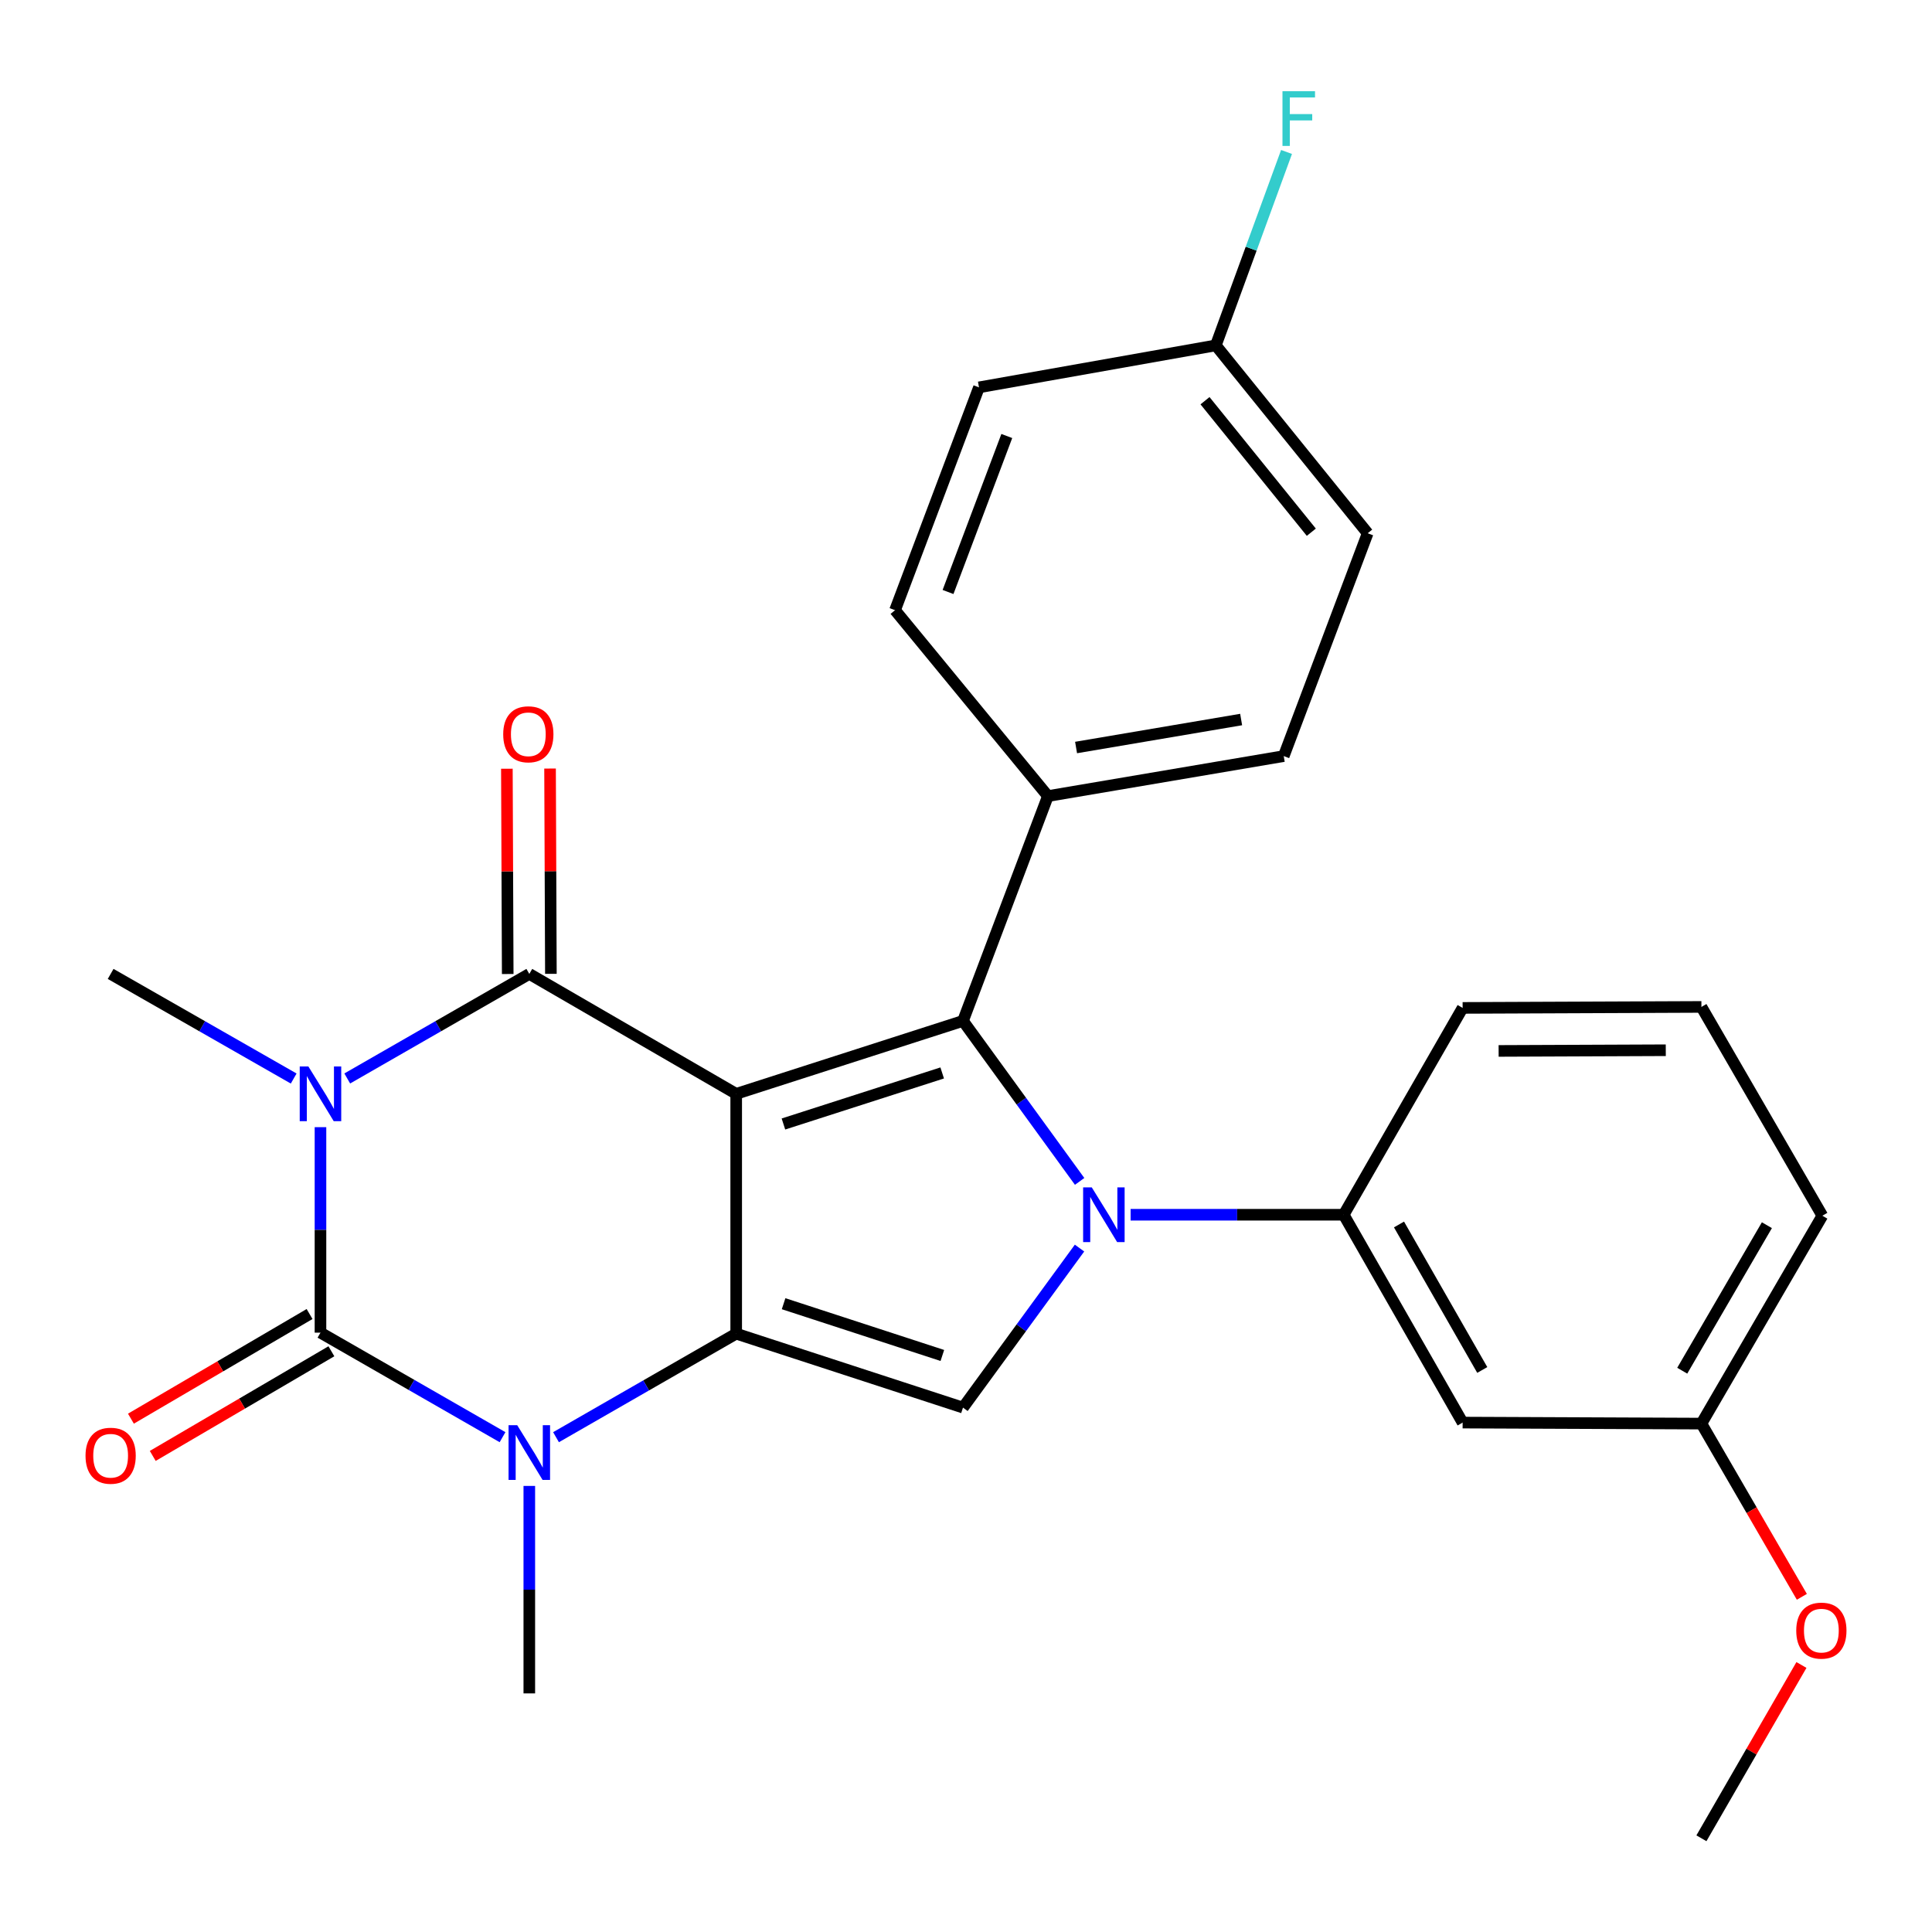 <?xml version='1.0' encoding='iso-8859-1'?>
<svg version='1.1' baseProfile='full'
              xmlns='http://www.w3.org/2000/svg'
                      xmlns:rdkit='http://www.rdkit.org/xml'
                      xmlns:xlink='http://www.w3.org/1999/xlink'
                  xml:space='preserve'
width='1000px' height='1000px' viewBox='0 0 1000 1000'>
<!-- END OF HEADER -->
<rect style='opacity:1.0;fill:#FFFFFF;stroke:none' width='1000' height='1000' x='0' y='0'> </rect>
<path class='bond-1' d='M 381.053,566.17 L 381.053,690.3' style='fill:none;fill-rule:evenodd;stroke:#000000;stroke-width:6px;stroke-linecap:butt;stroke-linejoin:miter;stroke-opacity:1' />
<path class='bond-2' d='M 381.053,566.17 L 273.969,504.099' style='fill:none;fill-rule:evenodd;stroke:#000000;stroke-width:6px;stroke-linecap:butt;stroke-linejoin:miter;stroke-opacity:1' />
<path class='bond-5' d='M 381.053,566.17 L 498.442,528.418' style='fill:none;fill-rule:evenodd;stroke:#000000;stroke-width:6px;stroke-linecap:butt;stroke-linejoin:miter;stroke-opacity:1' />
<path class='bond-5' d='M 405.503,581.78 L 487.675,555.354' style='fill:none;fill-rule:evenodd;stroke:#000000;stroke-width:6px;stroke-linecap:butt;stroke-linejoin:miter;stroke-opacity:1' />
<path class='bond-0' d='M 179.734,558.213 L 226.851,531.156' style='fill:none;fill-rule:evenodd;stroke:#0000FF;stroke-width:6px;stroke-linecap:butt;stroke-linejoin:miter;stroke-opacity:1' />
<path class='bond-0' d='M 226.851,531.156 L 273.969,504.099' style='fill:none;fill-rule:evenodd;stroke:#000000;stroke-width:6px;stroke-linecap:butt;stroke-linejoin:miter;stroke-opacity:1' />
<path class='bond-13' d='M 152.011,558.245 L 104.639,531.172' style='fill:none;fill-rule:evenodd;stroke:#0000FF;stroke-width:6px;stroke-linecap:butt;stroke-linejoin:miter;stroke-opacity:1' />
<path class='bond-13' d='M 104.639,531.172 L 57.267,504.099' style='fill:none;fill-rule:evenodd;stroke:#000000;stroke-width:6px;stroke-linecap:butt;stroke-linejoin:miter;stroke-opacity:1' />
<path class='bond-28' d='M 165.878,583.42 L 165.878,636.599' style='fill:none;fill-rule:evenodd;stroke:#0000FF;stroke-width:6px;stroke-linecap:butt;stroke-linejoin:miter;stroke-opacity:1' />
<path class='bond-28' d='M 165.878,636.599 L 165.878,689.778' style='fill:none;fill-rule:evenodd;stroke:#000000;stroke-width:6px;stroke-linecap:butt;stroke-linejoin:miter;stroke-opacity:1' />
<path class='bond-6' d='M 381.053,690.3 L 334.425,717.095' style='fill:none;fill-rule:evenodd;stroke:#000000;stroke-width:6px;stroke-linecap:butt;stroke-linejoin:miter;stroke-opacity:1' />
<path class='bond-6' d='M 334.425,717.095 L 287.796,743.891' style='fill:none;fill-rule:evenodd;stroke:#0000FF;stroke-width:6px;stroke-linecap:butt;stroke-linejoin:miter;stroke-opacity:1' />
<path class='bond-7' d='M 381.053,690.3 L 498.442,728.573' style='fill:none;fill-rule:evenodd;stroke:#000000;stroke-width:6px;stroke-linecap:butt;stroke-linejoin:miter;stroke-opacity:1' />
<path class='bond-7' d='M 405.588,674.796 L 487.76,701.587' style='fill:none;fill-rule:evenodd;stroke:#000000;stroke-width:6px;stroke-linecap:butt;stroke-linejoin:miter;stroke-opacity:1' />
<path class='bond-11' d='M 285.141,504.053 L 284.923,450.926' style='fill:none;fill-rule:evenodd;stroke:#000000;stroke-width:6px;stroke-linecap:butt;stroke-linejoin:miter;stroke-opacity:1' />
<path class='bond-11' d='M 284.923,450.926 L 284.706,397.799' style='fill:none;fill-rule:evenodd;stroke:#FF0000;stroke-width:6px;stroke-linecap:butt;stroke-linejoin:miter;stroke-opacity:1' />
<path class='bond-11' d='M 262.796,504.145 L 262.578,451.018' style='fill:none;fill-rule:evenodd;stroke:#000000;stroke-width:6px;stroke-linecap:butt;stroke-linejoin:miter;stroke-opacity:1' />
<path class='bond-11' d='M 262.578,451.018 L 262.36,397.891' style='fill:none;fill-rule:evenodd;stroke:#FF0000;stroke-width:6px;stroke-linecap:butt;stroke-linejoin:miter;stroke-opacity:1' />
<path class='bond-3' d='M 558.818,611.489 L 528.63,569.954' style='fill:none;fill-rule:evenodd;stroke:#0000FF;stroke-width:6px;stroke-linecap:butt;stroke-linejoin:miter;stroke-opacity:1' />
<path class='bond-3' d='M 528.63,569.954 L 498.442,528.418' style='fill:none;fill-rule:evenodd;stroke:#000000;stroke-width:6px;stroke-linecap:butt;stroke-linejoin:miter;stroke-opacity:1' />
<path class='bond-8' d='M 585.206,628.75 L 640.349,628.75' style='fill:none;fill-rule:evenodd;stroke:#0000FF;stroke-width:6px;stroke-linecap:butt;stroke-linejoin:miter;stroke-opacity:1' />
<path class='bond-8' d='M 640.349,628.75 L 695.492,628.75' style='fill:none;fill-rule:evenodd;stroke:#000000;stroke-width:6px;stroke-linecap:butt;stroke-linejoin:miter;stroke-opacity:1' />
<path class='bond-27' d='M 558.761,646 L 528.602,687.287' style='fill:none;fill-rule:evenodd;stroke:#0000FF;stroke-width:6px;stroke-linecap:butt;stroke-linejoin:miter;stroke-opacity:1' />
<path class='bond-27' d='M 528.602,687.287 L 498.442,728.573' style='fill:none;fill-rule:evenodd;stroke:#000000;stroke-width:6px;stroke-linecap:butt;stroke-linejoin:miter;stroke-opacity:1' />
<path class='bond-4' d='M 165.878,689.778 L 212.995,716.83' style='fill:none;fill-rule:evenodd;stroke:#000000;stroke-width:6px;stroke-linecap:butt;stroke-linejoin:miter;stroke-opacity:1' />
<path class='bond-4' d='M 212.995,716.83 L 260.113,743.881' style='fill:none;fill-rule:evenodd;stroke:#0000FF;stroke-width:6px;stroke-linecap:butt;stroke-linejoin:miter;stroke-opacity:1' />
<path class='bond-10' d='M 160.231,680.138 L 113.999,707.22' style='fill:none;fill-rule:evenodd;stroke:#000000;stroke-width:6px;stroke-linecap:butt;stroke-linejoin:miter;stroke-opacity:1' />
<path class='bond-10' d='M 113.999,707.22 L 67.766,734.302' style='fill:none;fill-rule:evenodd;stroke:#FF0000;stroke-width:6px;stroke-linecap:butt;stroke-linejoin:miter;stroke-opacity:1' />
<path class='bond-10' d='M 171.525,699.419 L 125.293,726.501' style='fill:none;fill-rule:evenodd;stroke:#000000;stroke-width:6px;stroke-linecap:butt;stroke-linejoin:miter;stroke-opacity:1' />
<path class='bond-10' d='M 125.293,726.501 L 79.061,753.583' style='fill:none;fill-rule:evenodd;stroke:#FF0000;stroke-width:6px;stroke-linecap:butt;stroke-linejoin:miter;stroke-opacity:1' />
<path class='bond-9' d='M 498.442,528.418 L 542.401,412.048' style='fill:none;fill-rule:evenodd;stroke:#000000;stroke-width:6px;stroke-linecap:butt;stroke-linejoin:miter;stroke-opacity:1' />
<path class='bond-16' d='M 273.969,769.113 L 273.969,822.807' style='fill:none;fill-rule:evenodd;stroke:#0000FF;stroke-width:6px;stroke-linecap:butt;stroke-linejoin:miter;stroke-opacity:1' />
<path class='bond-16' d='M 273.969,822.807 L 273.969,876.5' style='fill:none;fill-rule:evenodd;stroke:#000000;stroke-width:6px;stroke-linecap:butt;stroke-linejoin:miter;stroke-opacity:1' />
<path class='bond-12' d='M 695.492,628.75 L 757.054,736.331' style='fill:none;fill-rule:evenodd;stroke:#000000;stroke-width:6px;stroke-linecap:butt;stroke-linejoin:miter;stroke-opacity:1' />
<path class='bond-12' d='M 724.121,633.789 L 767.215,709.096' style='fill:none;fill-rule:evenodd;stroke:#000000;stroke-width:6px;stroke-linecap:butt;stroke-linejoin:miter;stroke-opacity:1' />
<path class='bond-22' d='M 695.492,628.75 L 757.054,521.69' style='fill:none;fill-rule:evenodd;stroke:#000000;stroke-width:6px;stroke-linecap:butt;stroke-linejoin:miter;stroke-opacity:1' />
<path class='bond-14' d='M 542.401,412.048 L 664.457,391.353' style='fill:none;fill-rule:evenodd;stroke:#000000;stroke-width:6px;stroke-linecap:butt;stroke-linejoin:miter;stroke-opacity:1' />
<path class='bond-14' d='M 556.974,386.913 L 642.413,372.426' style='fill:none;fill-rule:evenodd;stroke:#000000;stroke-width:6px;stroke-linecap:butt;stroke-linejoin:miter;stroke-opacity:1' />
<path class='bond-15' d='M 542.401,412.048 L 463.273,315.838' style='fill:none;fill-rule:evenodd;stroke:#000000;stroke-width:6px;stroke-linecap:butt;stroke-linejoin:miter;stroke-opacity:1' />
<path class='bond-17' d='M 757.054,736.331 L 880.65,736.853' style='fill:none;fill-rule:evenodd;stroke:#000000;stroke-width:6px;stroke-linecap:butt;stroke-linejoin:miter;stroke-opacity:1' />
<path class='bond-19' d='M 664.457,391.353 L 707.907,276.013' style='fill:none;fill-rule:evenodd;stroke:#000000;stroke-width:6px;stroke-linecap:butt;stroke-linejoin:miter;stroke-opacity:1' />
<path class='bond-20' d='M 463.273,315.838 L 506.722,200.498' style='fill:none;fill-rule:evenodd;stroke:#000000;stroke-width:6px;stroke-linecap:butt;stroke-linejoin:miter;stroke-opacity:1' />
<path class='bond-20' d='M 490.701,306.414 L 521.116,225.676' style='fill:none;fill-rule:evenodd;stroke:#000000;stroke-width:6px;stroke-linecap:butt;stroke-linejoin:miter;stroke-opacity:1' />
<path class='bond-23' d='M 880.65,736.853 L 906.643,781.682' style='fill:none;fill-rule:evenodd;stroke:#000000;stroke-width:6px;stroke-linecap:butt;stroke-linejoin:miter;stroke-opacity:1' />
<path class='bond-23' d='M 906.643,781.682 L 932.636,826.511' style='fill:none;fill-rule:evenodd;stroke:#FF0000;stroke-width:6px;stroke-linecap:butt;stroke-linejoin:miter;stroke-opacity:1' />
<path class='bond-30' d='M 880.65,736.853 L 943.243,629.259' style='fill:none;fill-rule:evenodd;stroke:#000000;stroke-width:6px;stroke-linecap:butt;stroke-linejoin:miter;stroke-opacity:1' />
<path class='bond-30' d='M 870.724,709.477 L 914.539,634.162' style='fill:none;fill-rule:evenodd;stroke:#000000;stroke-width:6px;stroke-linecap:butt;stroke-linejoin:miter;stroke-opacity:1' />
<path class='bond-18' d='M 629.3,178.773 L 506.722,200.498' style='fill:none;fill-rule:evenodd;stroke:#000000;stroke-width:6px;stroke-linecap:butt;stroke-linejoin:miter;stroke-opacity:1' />
<path class='bond-21' d='M 629.3,178.773 L 647.604,128.715' style='fill:none;fill-rule:evenodd;stroke:#000000;stroke-width:6px;stroke-linecap:butt;stroke-linejoin:miter;stroke-opacity:1' />
<path class='bond-21' d='M 647.604,128.715 L 665.908,78.657' style='fill:none;fill-rule:evenodd;stroke:#33CCCC;stroke-width:6px;stroke-linecap:butt;stroke-linejoin:miter;stroke-opacity:1' />
<path class='bond-29' d='M 629.3,178.773 L 707.907,276.013' style='fill:none;fill-rule:evenodd;stroke:#000000;stroke-width:6px;stroke-linecap:butt;stroke-linejoin:miter;stroke-opacity:1' />
<path class='bond-29' d='M 623.713,207.407 L 678.738,275.475' style='fill:none;fill-rule:evenodd;stroke:#000000;stroke-width:6px;stroke-linecap:butt;stroke-linejoin:miter;stroke-opacity:1' />
<path class='bond-24' d='M 757.054,521.69 L 880.65,521.181' style='fill:none;fill-rule:evenodd;stroke:#000000;stroke-width:6px;stroke-linecap:butt;stroke-linejoin:miter;stroke-opacity:1' />
<path class='bond-24' d='M 775.686,543.959 L 862.203,543.603' style='fill:none;fill-rule:evenodd;stroke:#000000;stroke-width:6px;stroke-linecap:butt;stroke-linejoin:miter;stroke-opacity:1' />
<path class='bond-26' d='M 932.423,861.79 L 906.536,906.642' style='fill:none;fill-rule:evenodd;stroke:#FF0000;stroke-width:6px;stroke-linecap:butt;stroke-linejoin:miter;stroke-opacity:1' />
<path class='bond-26' d='M 906.536,906.642 L 880.65,951.494' style='fill:none;fill-rule:evenodd;stroke:#000000;stroke-width:6px;stroke-linecap:butt;stroke-linejoin:miter;stroke-opacity:1' />
<path class='bond-25' d='M 880.65,521.181 L 943.243,629.259' style='fill:none;fill-rule:evenodd;stroke:#000000;stroke-width:6px;stroke-linecap:butt;stroke-linejoin:miter;stroke-opacity:1' />
<path  class='atom-1' d='M 159.618 552.01
L 168.898 567.01
Q 169.818 568.49, 171.298 571.17
Q 172.778 573.85, 172.858 574.01
L 172.858 552.01
L 176.618 552.01
L 176.618 580.33
L 172.738 580.33
L 162.778 563.93
Q 161.618 562.01, 160.378 559.81
Q 159.178 557.61, 158.818 556.93
L 158.818 580.33
L 155.138 580.33
L 155.138 552.01
L 159.618 552.01
' fill='#0000FF'/>
<path  class='atom-4' d='M 565.103 614.59
L 574.383 629.59
Q 575.303 631.07, 576.783 633.75
Q 578.263 636.43, 578.343 636.59
L 578.343 614.59
L 582.103 614.59
L 582.103 642.91
L 578.223 642.91
L 568.263 626.51
Q 567.103 624.59, 565.863 622.39
Q 564.663 620.19, 564.303 619.51
L 564.303 642.91
L 560.623 642.91
L 560.623 614.59
L 565.103 614.59
' fill='#0000FF'/>
<path  class='atom-7' d='M 267.709 737.677
L 276.989 752.677
Q 277.909 754.157, 279.389 756.837
Q 280.869 759.517, 280.949 759.677
L 280.949 737.677
L 284.709 737.677
L 284.709 765.997
L 280.829 765.997
L 270.869 749.597
Q 269.709 747.677, 268.469 745.477
Q 267.269 743.277, 266.909 742.597
L 266.909 765.997
L 263.229 765.997
L 263.229 737.677
L 267.709 737.677
' fill='#0000FF'/>
<path  class='atom-11' d='M 44.267 753.481
Q 44.267 746.681, 47.627 742.881
Q 50.986 739.081, 57.267 739.081
Q 63.547 739.081, 66.906 742.881
Q 70.266 746.681, 70.266 753.481
Q 70.266 760.361, 66.867 764.281
Q 63.467 768.161, 57.267 768.161
Q 51.026 768.161, 47.627 764.281
Q 44.267 760.401, 44.267 753.481
M 57.267 764.961
Q 61.587 764.961, 63.907 762.081
Q 66.266 759.161, 66.266 753.481
Q 66.266 747.921, 63.907 745.121
Q 61.587 742.281, 57.267 742.281
Q 52.947 742.281, 50.587 745.081
Q 48.267 747.881, 48.267 753.481
Q 48.267 759.201, 50.587 762.081
Q 52.947 764.961, 57.267 764.961
' fill='#FF0000'/>
<path  class='atom-12' d='M 260.46 380.062
Q 260.46 373.262, 263.82 369.462
Q 267.18 365.662, 273.46 365.662
Q 279.74 365.662, 283.1 369.462
Q 286.46 373.262, 286.46 380.062
Q 286.46 386.942, 283.06 390.862
Q 279.66 394.742, 273.46 394.742
Q 267.22 394.742, 263.82 390.862
Q 260.46 386.982, 260.46 380.062
M 273.46 391.542
Q 277.78 391.542, 280.1 388.662
Q 282.46 385.742, 282.46 380.062
Q 282.46 374.502, 280.1 371.702
Q 277.78 368.862, 273.46 368.862
Q 269.14 368.862, 266.78 371.662
Q 264.46 374.462, 264.46 380.062
Q 264.46 385.782, 266.78 388.662
Q 269.14 391.542, 273.46 391.542
' fill='#FF0000'/>
<path  class='atom-22' d='M 663.808 47.212
L 680.648 47.212
L 680.648 50.452
L 667.608 50.452
L 667.608 59.052
L 679.208 59.052
L 679.208 62.332
L 667.608 62.332
L 667.608 75.532
L 663.808 75.532
L 663.808 47.212
' fill='#33CCCC'/>
<path  class='atom-24' d='M 929.734 844.005
Q 929.734 837.205, 933.094 833.405
Q 936.454 829.605, 942.734 829.605
Q 949.014 829.605, 952.374 833.405
Q 955.734 837.205, 955.734 844.005
Q 955.734 850.885, 952.334 854.805
Q 948.934 858.685, 942.734 858.685
Q 936.494 858.685, 933.094 854.805
Q 929.734 850.925, 929.734 844.005
M 942.734 855.485
Q 947.054 855.485, 949.374 852.605
Q 951.734 849.685, 951.734 844.005
Q 951.734 838.445, 949.374 835.645
Q 947.054 832.805, 942.734 832.805
Q 938.414 832.805, 936.054 835.605
Q 933.734 838.405, 933.734 844.005
Q 933.734 849.725, 936.054 852.605
Q 938.414 855.485, 942.734 855.485
' fill='#FF0000'/>
</svg>
